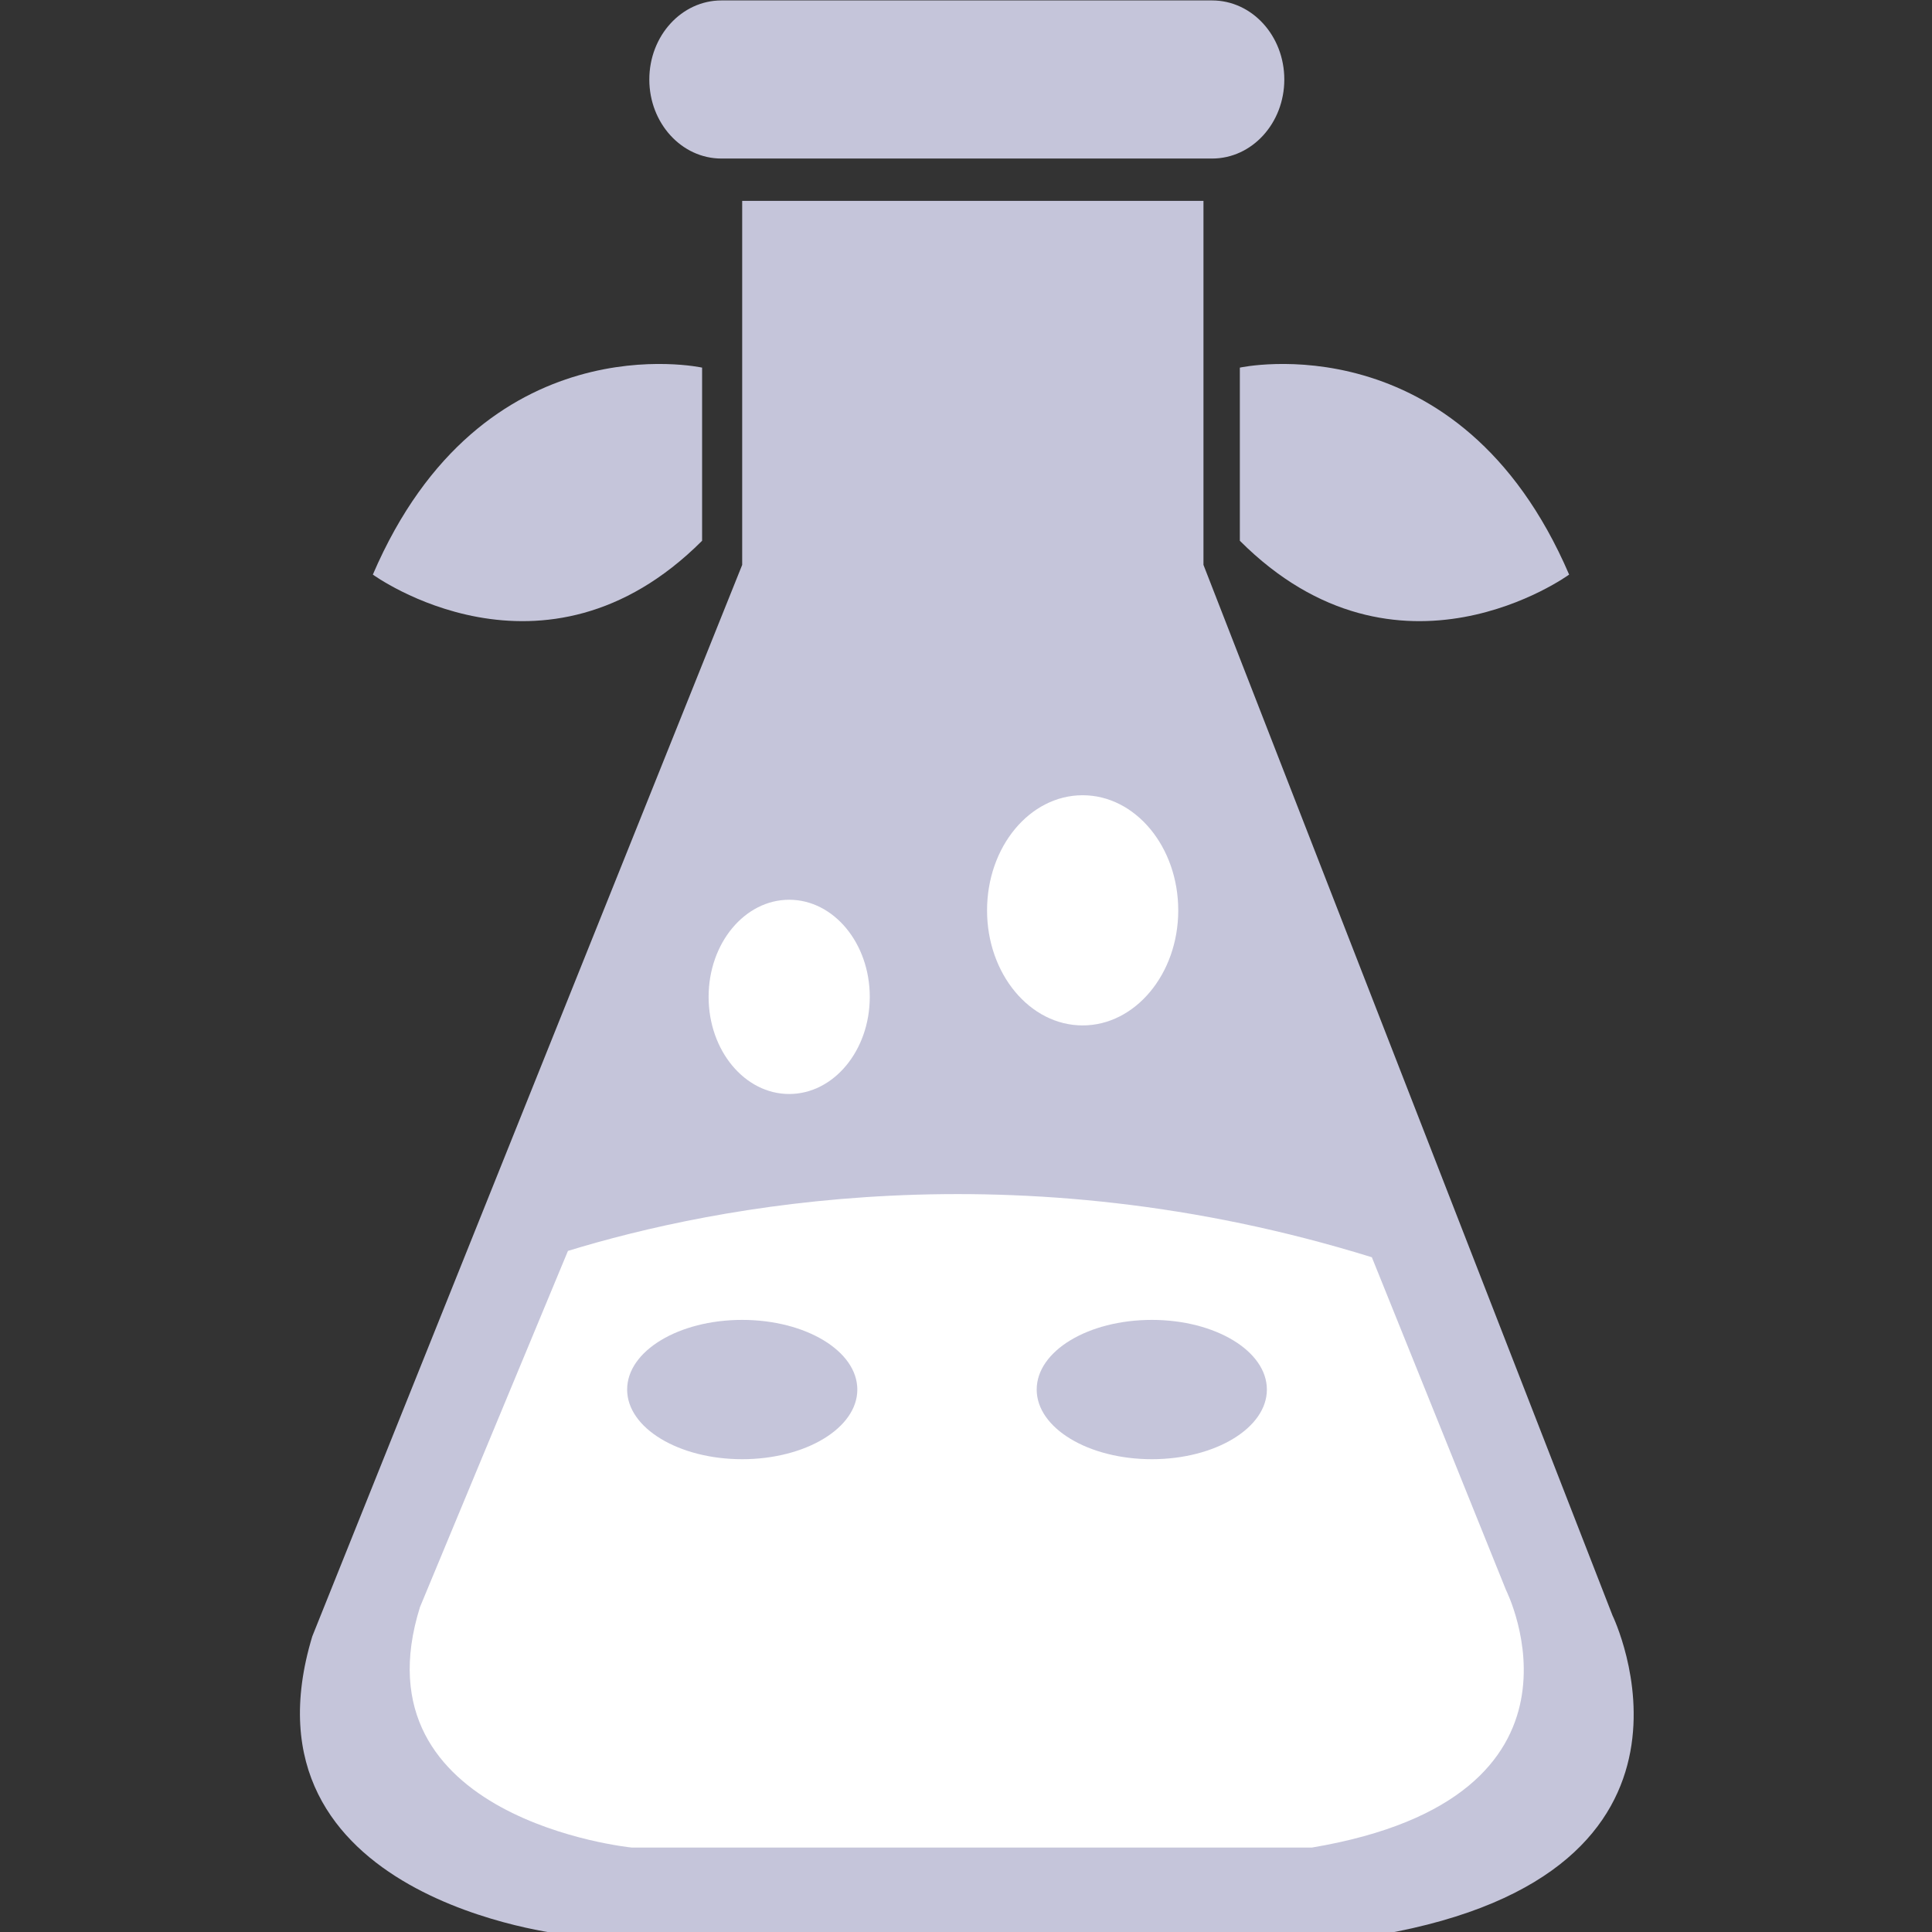 <svg
   xmlns:dc="http://purl.org/dc/elements/1.1/"
   xmlns:cc="http://creativecommons.org/ns#"
   xmlns:rdf="http://www.w3.org/1999/02/22-rdf-syntax-ns#"
   xmlns:svg="http://www.w3.org/2000/svg"
   xmlns="http://www.w3.org/2000/svg"
   xmlns:sodipodi="http://sodipodi.sourceforge.net/DTD/sodipodi-0.dtd"
   xmlns:inkscape="http://www.inkscape.org/namespaces/inkscape"
   version="1.1"
   id="Layer_1"
   x="0px"
   y="0px"
   viewBox="0 0 64 64"
   enable-background="new 0 0 800 300"
   xml:space="preserve"
   sodipodi:docname="i18next-icon.svg"
   width="64"
   height="64"
   inkscape:version="0.92.4 (5da689c313, 2019-01-14)"><rect x="0" y="0" width="64" height="64" fill="#333333" stroke="none"/><defs
   id="defs63" /><sodipodi:namedview
   pagecolor="#ffffff"
   bordercolor="#666666"
   borderopacity="1"
   objecttolerance="10"
   gridtolerance="10"
   guidetolerance="10"
   inkscape:pageopacity="0"
   inkscape:pageshadow="2"
   inkscape:window-width="1920"
   inkscape:window-height="1001"
   id="namedview61"
   showgrid="false"
   inkscape:zoom="4.794184"
   inkscape:cx="80.023715"
   inkscape:cy="28.464508"
   inkscape:window-x="-9"
   inkscape:window-y="-9"
   inkscape:window-maximized="1"
   inkscape:current-layer="Layer_1" />
    <style>
	.main-fill {
		fill: #C5C5DA;
	}
	.main-stroke {
		stroke: #C5C5DA;
	}
	.secondary-fill {
		fill: #ffffff;
	}
	.bg-fill {
		fill: transparent;
	}
</style>
<g
   id="logo__item--logo_0"
   transform="matrix(0.293,0,0,0.293,8.333,-12.32)">
	<g
   transform="matrix(1.585,0,0,1.585,-33.16,-17)"
   id="g57">
		<g
   id="g55">
			<path
					class="main-fill"
   d="m 88.822,51.582 v 25.966 l 29.179,74.943 c 0,0 8.908,18.303 -16.57,22.763 H 43.308 c 0,0 -23.747,-2.478 -18.054,-21.281 L 55.918,77.549 V 51.582 Z"
   id="path33"
   inkscape:connector-curvature="0"
    />
			<g
   id="g39">
				<g
   id="g37">
					<path
   d="M 89.438,48.563 H 54.435 c -2.835,0 -5.141,-2.522 -5.141,-5.638 0,-3.118 2.305,-5.64 5.141,-5.64 h 35.003 c 2.848,0 5.15,2.522 5.15,5.64 0,3.116 -2.303,5.638 -5.15,5.638 z"
   id="path35"
   inkscape:connector-curvature="0"
   class="main-fill" />
				</g>
			</g>
			<path
   d="m 80.204,93.979 c 3.756,0 6.819,3.67 6.819,8.215 0,4.525 -3.065,8.204 -6.819,8.204 -3.765,0 -6.819,-3.679 -6.819,-8.204 0,-4.547 3.054,-8.215 6.819,-8.215 z"
   id="path41"
   inkscape:connector-curvature="0"
   class="secondary-fill"/>
			<ellipse
   cx="59.271"
   cy="108.362"
   rx="5.748"
   ry="6.928"
   id="ellipse43"
   class="secondary-fill" />
			<path
   d="m 91.417,75.827 v -12.35 c 0,0 15.661,-3.453 23.488,14.763 0,-10e-4 -12.198,8.887 -23.488,-2.413 z"
   id="path45"
   inkscape:connector-curvature="0"
   class="main-fill" />
			<path
   d="m 53.059,75.827 v -12.35 c 0,0 -15.663,-3.453 -23.486,14.763 0,-10e-4 12.186,8.887 23.486,-2.413 z"
   id="path47"
   inkscape:connector-curvature="0"
   class="main-fill" />
			<path
   d="m 100.833,126.935 c -25.467,-7.9 -46.878,-3.659 -57.343,-0.453 l -10.553,25.401 c -4.751,15.164 15.087,17.157 15.087,17.157 h 48.545 c 21.279,-3.595 13.842,-18.347 13.842,-18.347 z"
   id="path49"
   inkscape:connector-curvature="0"
   class="secondary-fill" />
			<path
   d="m 64.131,136.373 c 0,2.739 -3.681,4.967 -8.215,4.967 -4.534,0 -8.204,-2.229 -8.204,-4.967 0,-2.75 3.67,-4.97 8.204,-4.97 4.536,0.002 8.215,2.22 8.215,4.97 z"
   id="path51"
   inkscape:connector-curvature="0"
   class="main-fill" />
			<path
   d="m 93.345,136.373 c 0,2.739 -3.681,4.967 -8.204,4.967 -4.547,0 -8.215,-2.229 -8.215,-4.967 0,-2.75 3.668,-4.97 8.215,-4.97 4.525,0.002 8.204,2.22 8.204,4.97 z"
   id="path53"
   inkscape:connector-curvature="0"
   class="main-fill" />
		</g>
	</g>
</g>
</svg>